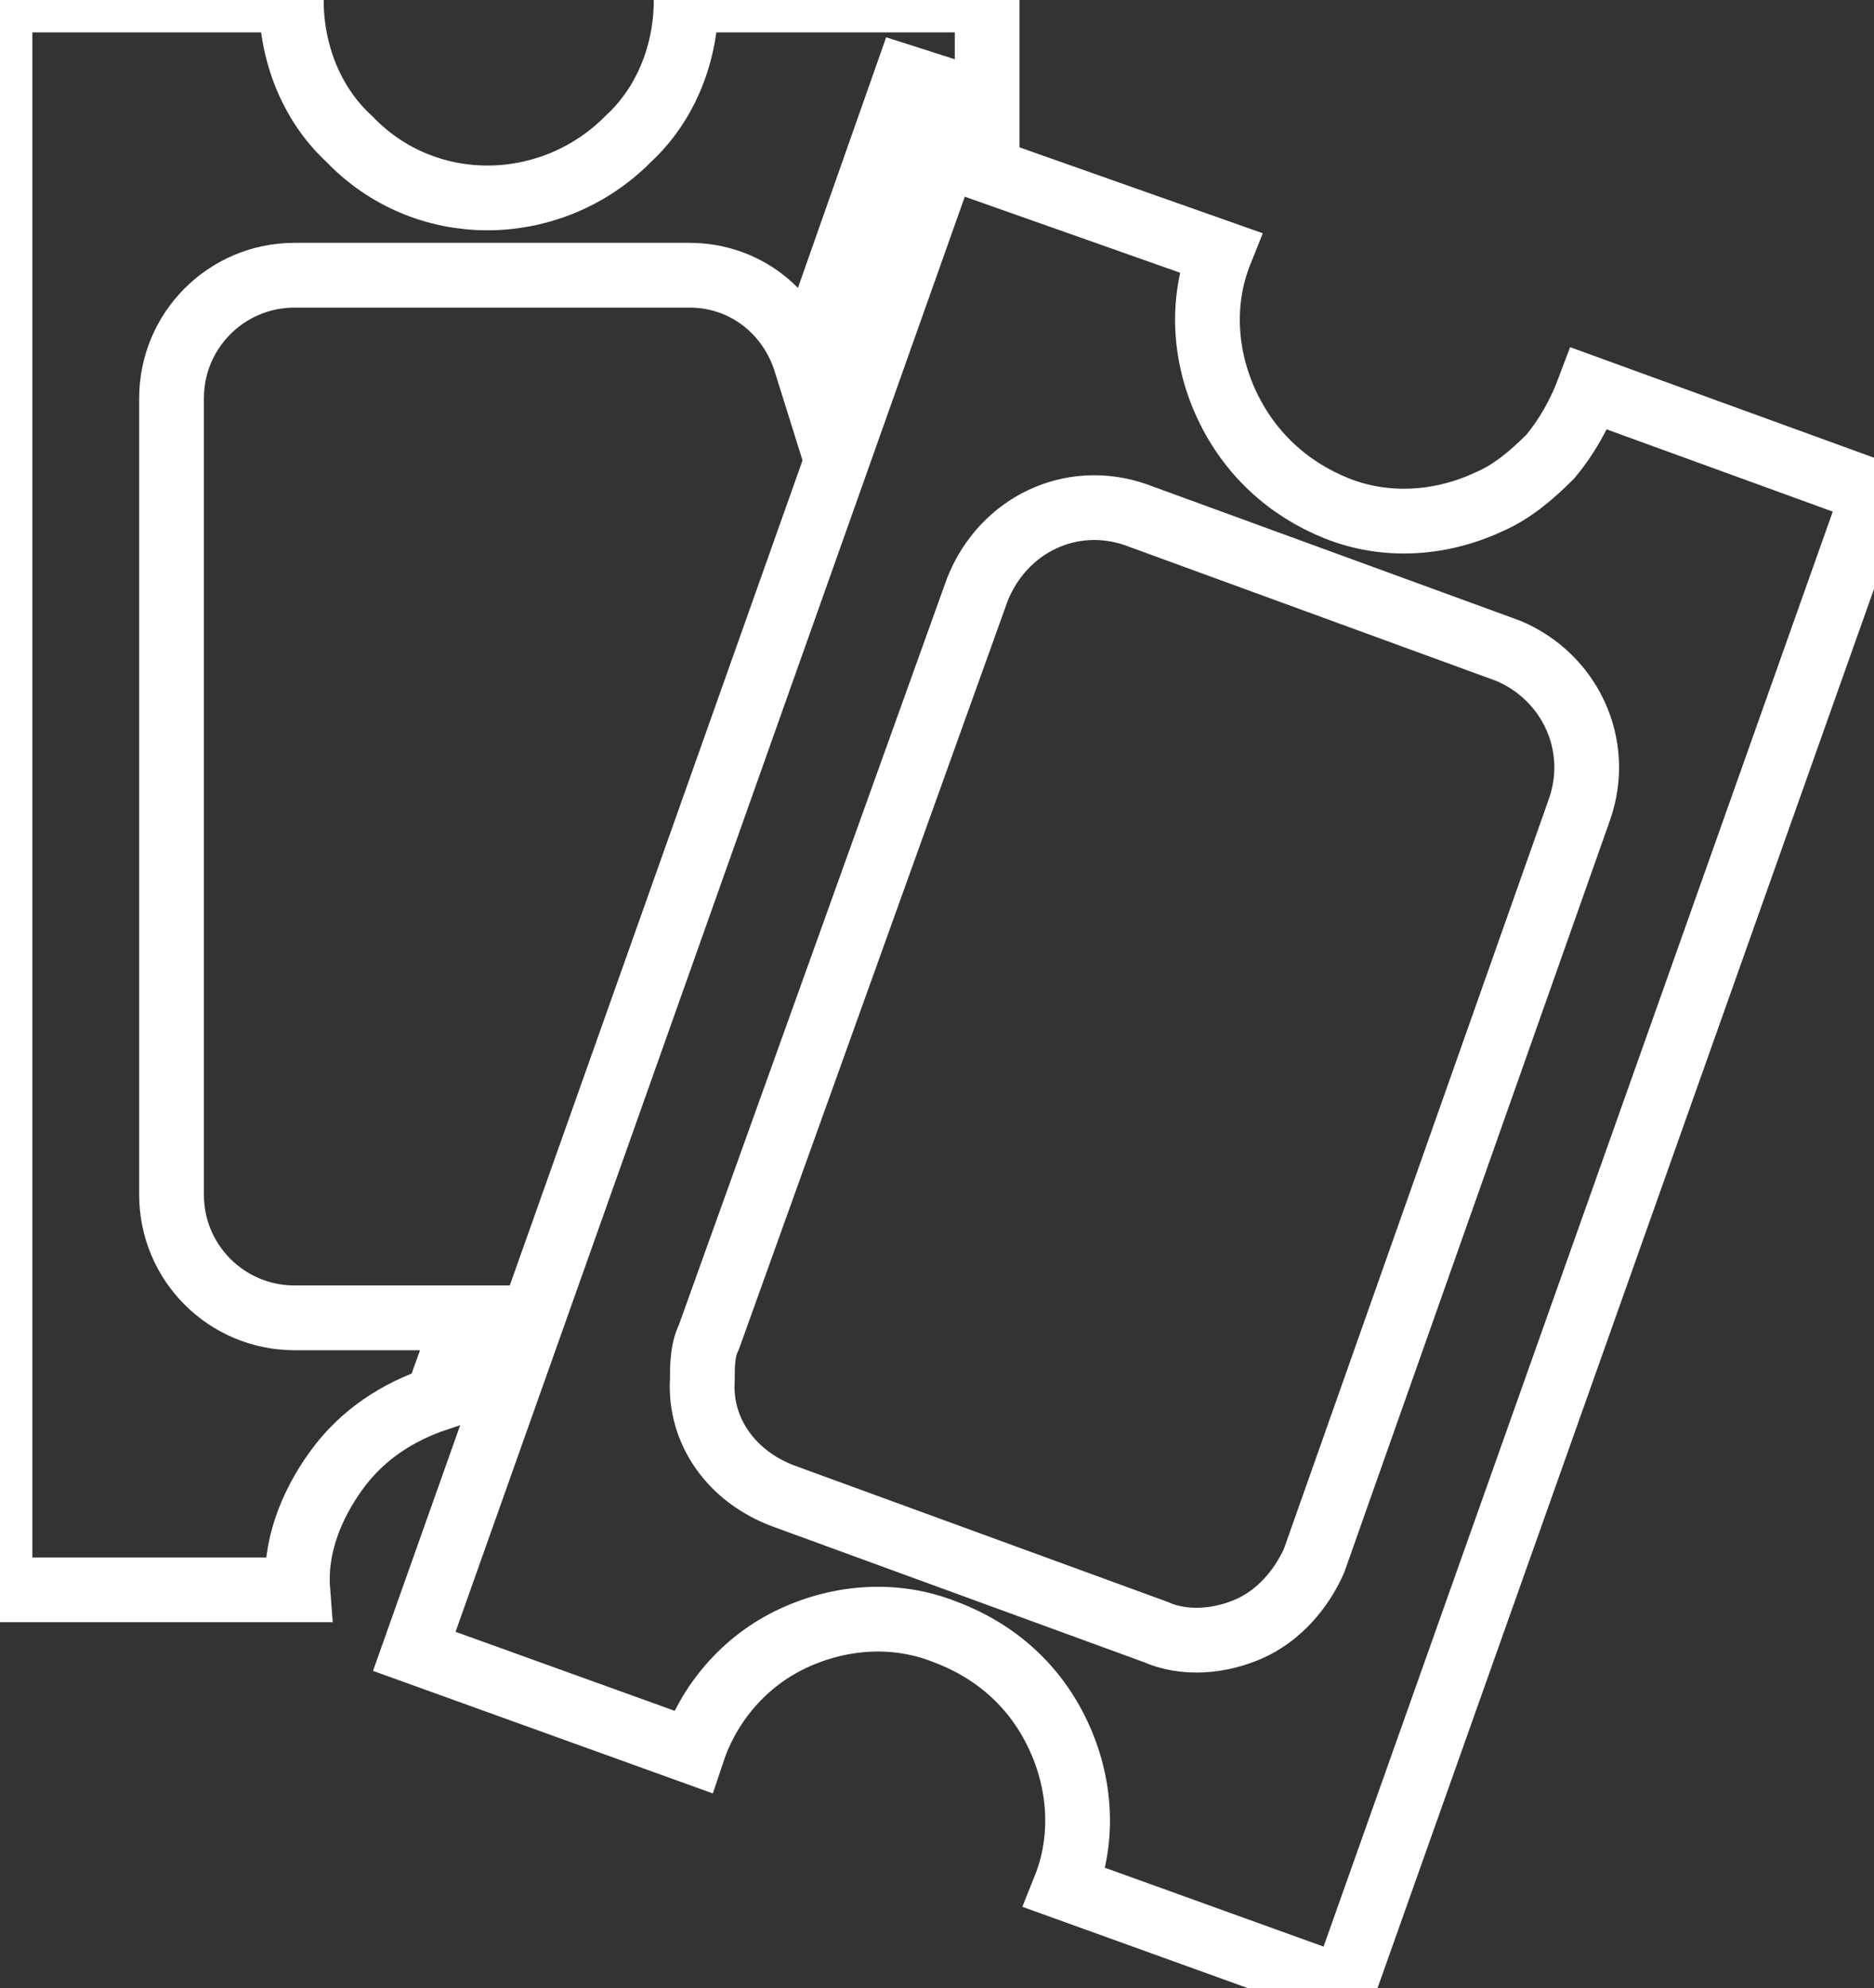 <?xml version="1.0" encoding="utf-8"?>
<!-- Generator: Adobe Illustrator 26.0.1, SVG Export Plug-In . SVG Version: 6.00 Build 0)  -->
<svg version="1.1" xmlns="http://www.w3.org/2000/svg" xmlns:xlink="http://www.w3.org/1999/xlink" x="0px" y="0px"
	 viewBox="0 0 57.9 61.4" style="enable-background:new 0 0 57.9 61.4;" xml:space="preserve">
<rect x="0" y="0" width="57.9" height="61.4" fill="#333333" stroke="none"/>
<style type="text/css">
	.st0{display:none;}
	.st1{display:inline;fill:#F20A0A;stroke:#FFFFFF;stroke-miterlimit:10;}
	.st2{fill:none;stroke:#FFFFFF;stroke-width:2;stroke-miterlimit:10;}
	.st3{display:inline;fill:none;stroke:#FFFFFF;stroke-width:2;stroke-miterlimit:10;}
	.st4{display:none;fill:none;stroke:#FFFFFF;stroke-width:2;stroke-miterlimit:10;}
</style>
<g id="Layer_8" class="st0">
	<rect class="st1" width="61.4" height="61.4"/>
</g>
<g id="ec8a3d78-163f-4518-90f0-83e7e4c82896">
	<g id="Layer_2">
		<g id="Layer_7">
			<path class="st2" d="M41.5,61.4l-8.6-3.1l0,0c0.6-1.5,0.5-3.2-0.2-4.7c-0.7-1.5-1.9-2.6-3.5-3.2c-1.5-0.6-3.2-0.5-4.7,0.2
				c-1.5,0.7-2.6,2-3.1,3.5l0,0l-8.6-3.1L29.2,4.8l8.5,3c-0.6,1.5-0.5,3.2,0.2,4.7c0.7,1.5,1.9,2.6,3.4,3.2c1.5,0.6,3.2,0.5,4.7-0.2
				c0.7-0.3,1.3-0.8,1.9-1.4c0.5-0.6,0.9-1.3,1.2-2.1l8.8,3.2L41.5,61.4z"/>
		</g>
		<g id="Layer_6">
			<path class="st2" d="M24.2,46.2l11.5,4.2c0.9,0.4,2,0.3,2.9-0.1c0.9-0.4,1.6-1.2,2-2.1L48.8,25c0.7-2-0.3-4.1-2.2-4.9l-11.5-4.2
				c-2-0.7-4.1,0.3-4.9,2.3c0,0,0,0,0,0l-8.3,23.1c-0.2,0.4-0.2,0.9-0.2,1.3C21.6,44.2,22.6,45.6,24.2,46.2z"/>
		</g>
		<g id="Layer_5" class="st0">
			<path class="st3" d="M47.4,24.5l-8.3,23c-0.2,0.6-0.6,1-1.2,1.3c-0.5,0.3-1.2,0.3-1.7,0.1l-11.5-4.2c-1.2-0.5-1.8-1.8-1.4-3
				l8.4-23c0.2-0.6,0.6-1,1.2-1.3c0.5-0.3,1.2-0.3,1.7-0.1L46,21.5c0.9,0.3,1.5,1.2,1.5,2.1C47.5,23.9,47.5,24.2,47.4,24.5z"/>
		</g>
		<g id="Layer_4">
			<path class="st2" d="M10.4,45.4c-0.8,1.1-1.3,2.4-1.2,3.7l0,0H0V0h9c0,1.6,0.6,3.2,1.8,4.3c2.3,2.4,6.1,2.4,8.5,0.1
				c0,0,0.1-0.1,0.1-0.1c1.2-1.1,1.8-2.7,1.8-4.3h9.3v3.2L28,2.4l-3.1,8.8c-0.5-1.6-1.9-2.7-3.6-2.7H9.1c-2.1,0-3.8,1.7-3.8,3.8
				v24.6c0,2.1,1.7,3.8,3.8,3.8h5.3l-0.9,2.5C12.3,43.6,11.2,44.3,10.4,45.4L10.4,45.4z"/>
		</g>
		<g id="Layer_3">
			<path class="st4" d="M9.1,10h12.2c1.3,0,2.3,1,2.3,2.3v2.5L15,39.2H9.1c-1.3,0-2.3-1.1-2.2-2.3V12.3C6.9,11,7.9,10,9.1,10z"/>
		</g>
	</g>
</g>
</svg>
